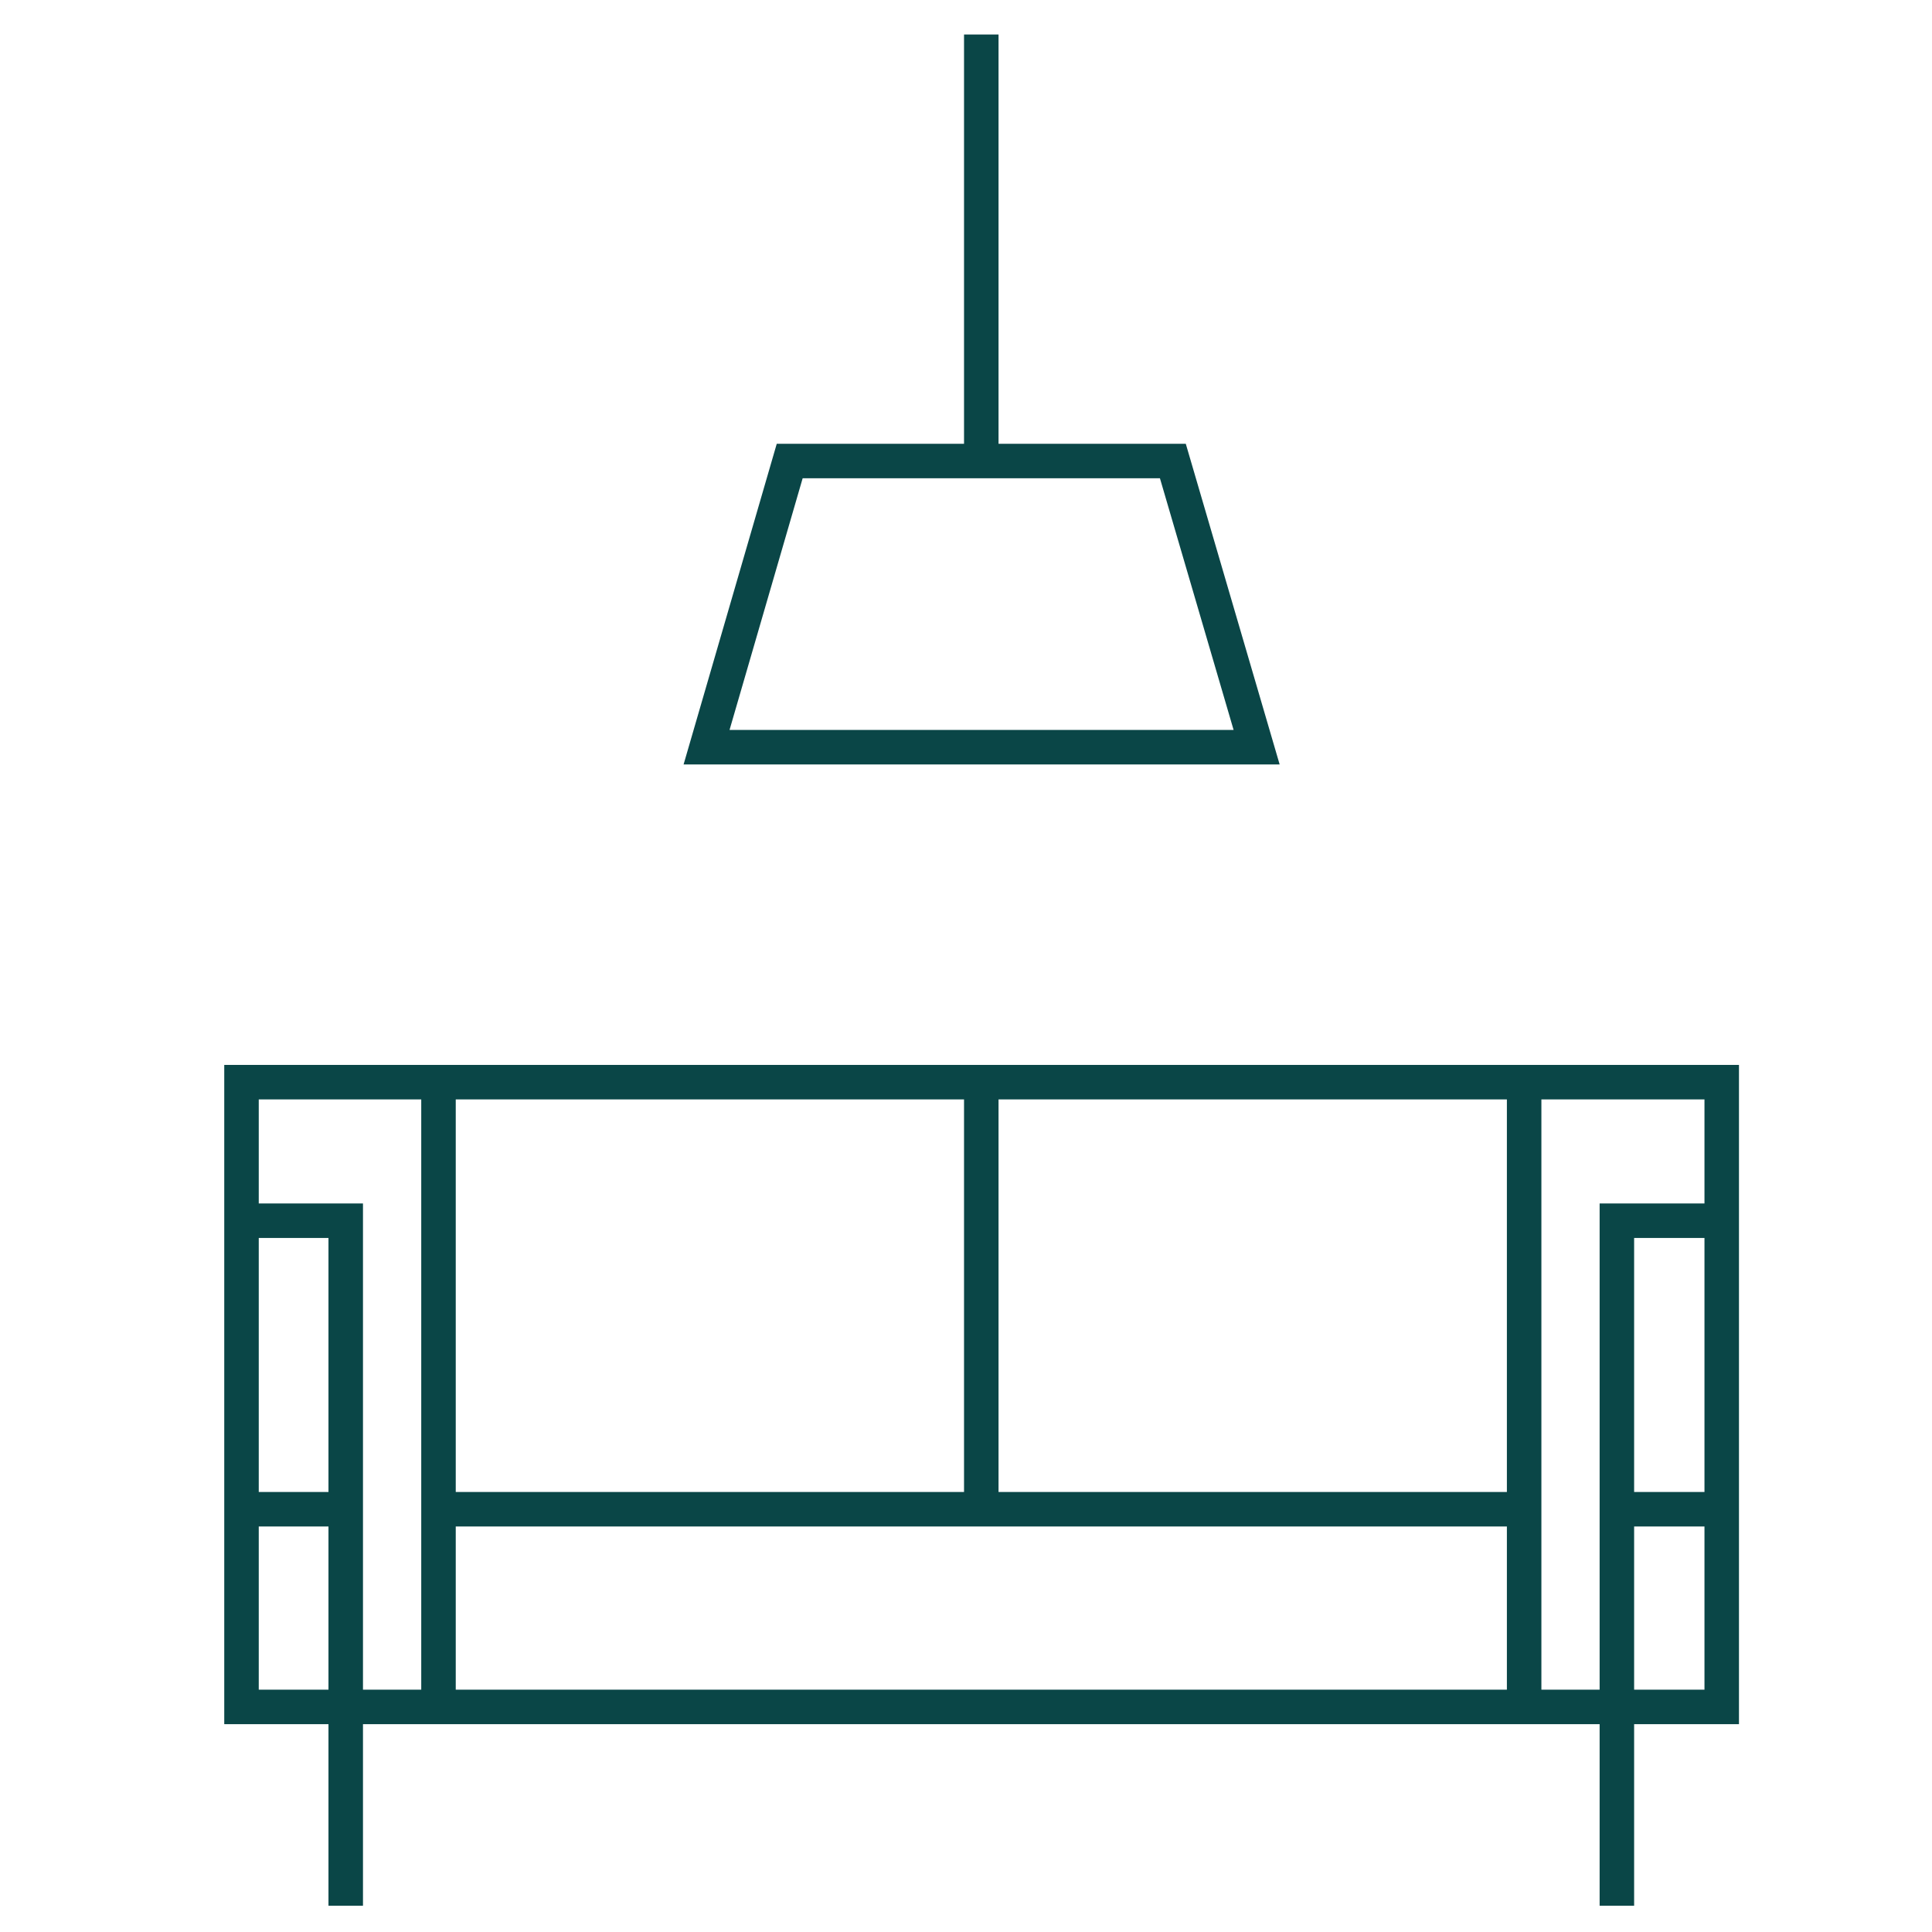 <svg width="56" height="56" viewBox="0 0 56 56" fill="none" xmlns="http://www.w3.org/2000/svg">
<path d="M49.905 31.367H7V49.476H49.905V31.367Z" stroke="#0A4647" stroke-miterlimit="10"/>
<path d="M12.71 31.367V49.458" stroke="#0A4647" stroke-miterlimit="10"/>
<path d="M44.178 31.367V49.458" stroke="#0A4647" stroke-miterlimit="10"/>
<path d="M12.71 43.746H44.177" stroke="#0A4647" stroke-miterlimit="10"/>
<path d="M28.443 43.746V31.348" stroke="#0A4647" stroke-miterlimit="10"/>
<path d="M10.021 55.238V35.383H7" stroke="#0A4647" stroke-miterlimit="10"/>
<path d="M28.443 1V13.398" stroke="#0A4647" stroke-miterlimit="10"/>
<path d="M33.996 13.363H22.89L20.48 21.658H36.424L33.996 13.363Z" stroke="#0A4647" stroke-miterlimit="10"/>
<path d="M10.021 43.746H7" stroke="#0A4647" stroke-miterlimit="10"/>
<path d="M46.866 55.238V35.383H49.905" stroke="#0A4647" stroke-miterlimit="10"/>
<path d="M46.866 43.746H49.905" stroke="#0A4647" stroke-miterlimit="10"/>
</svg>
